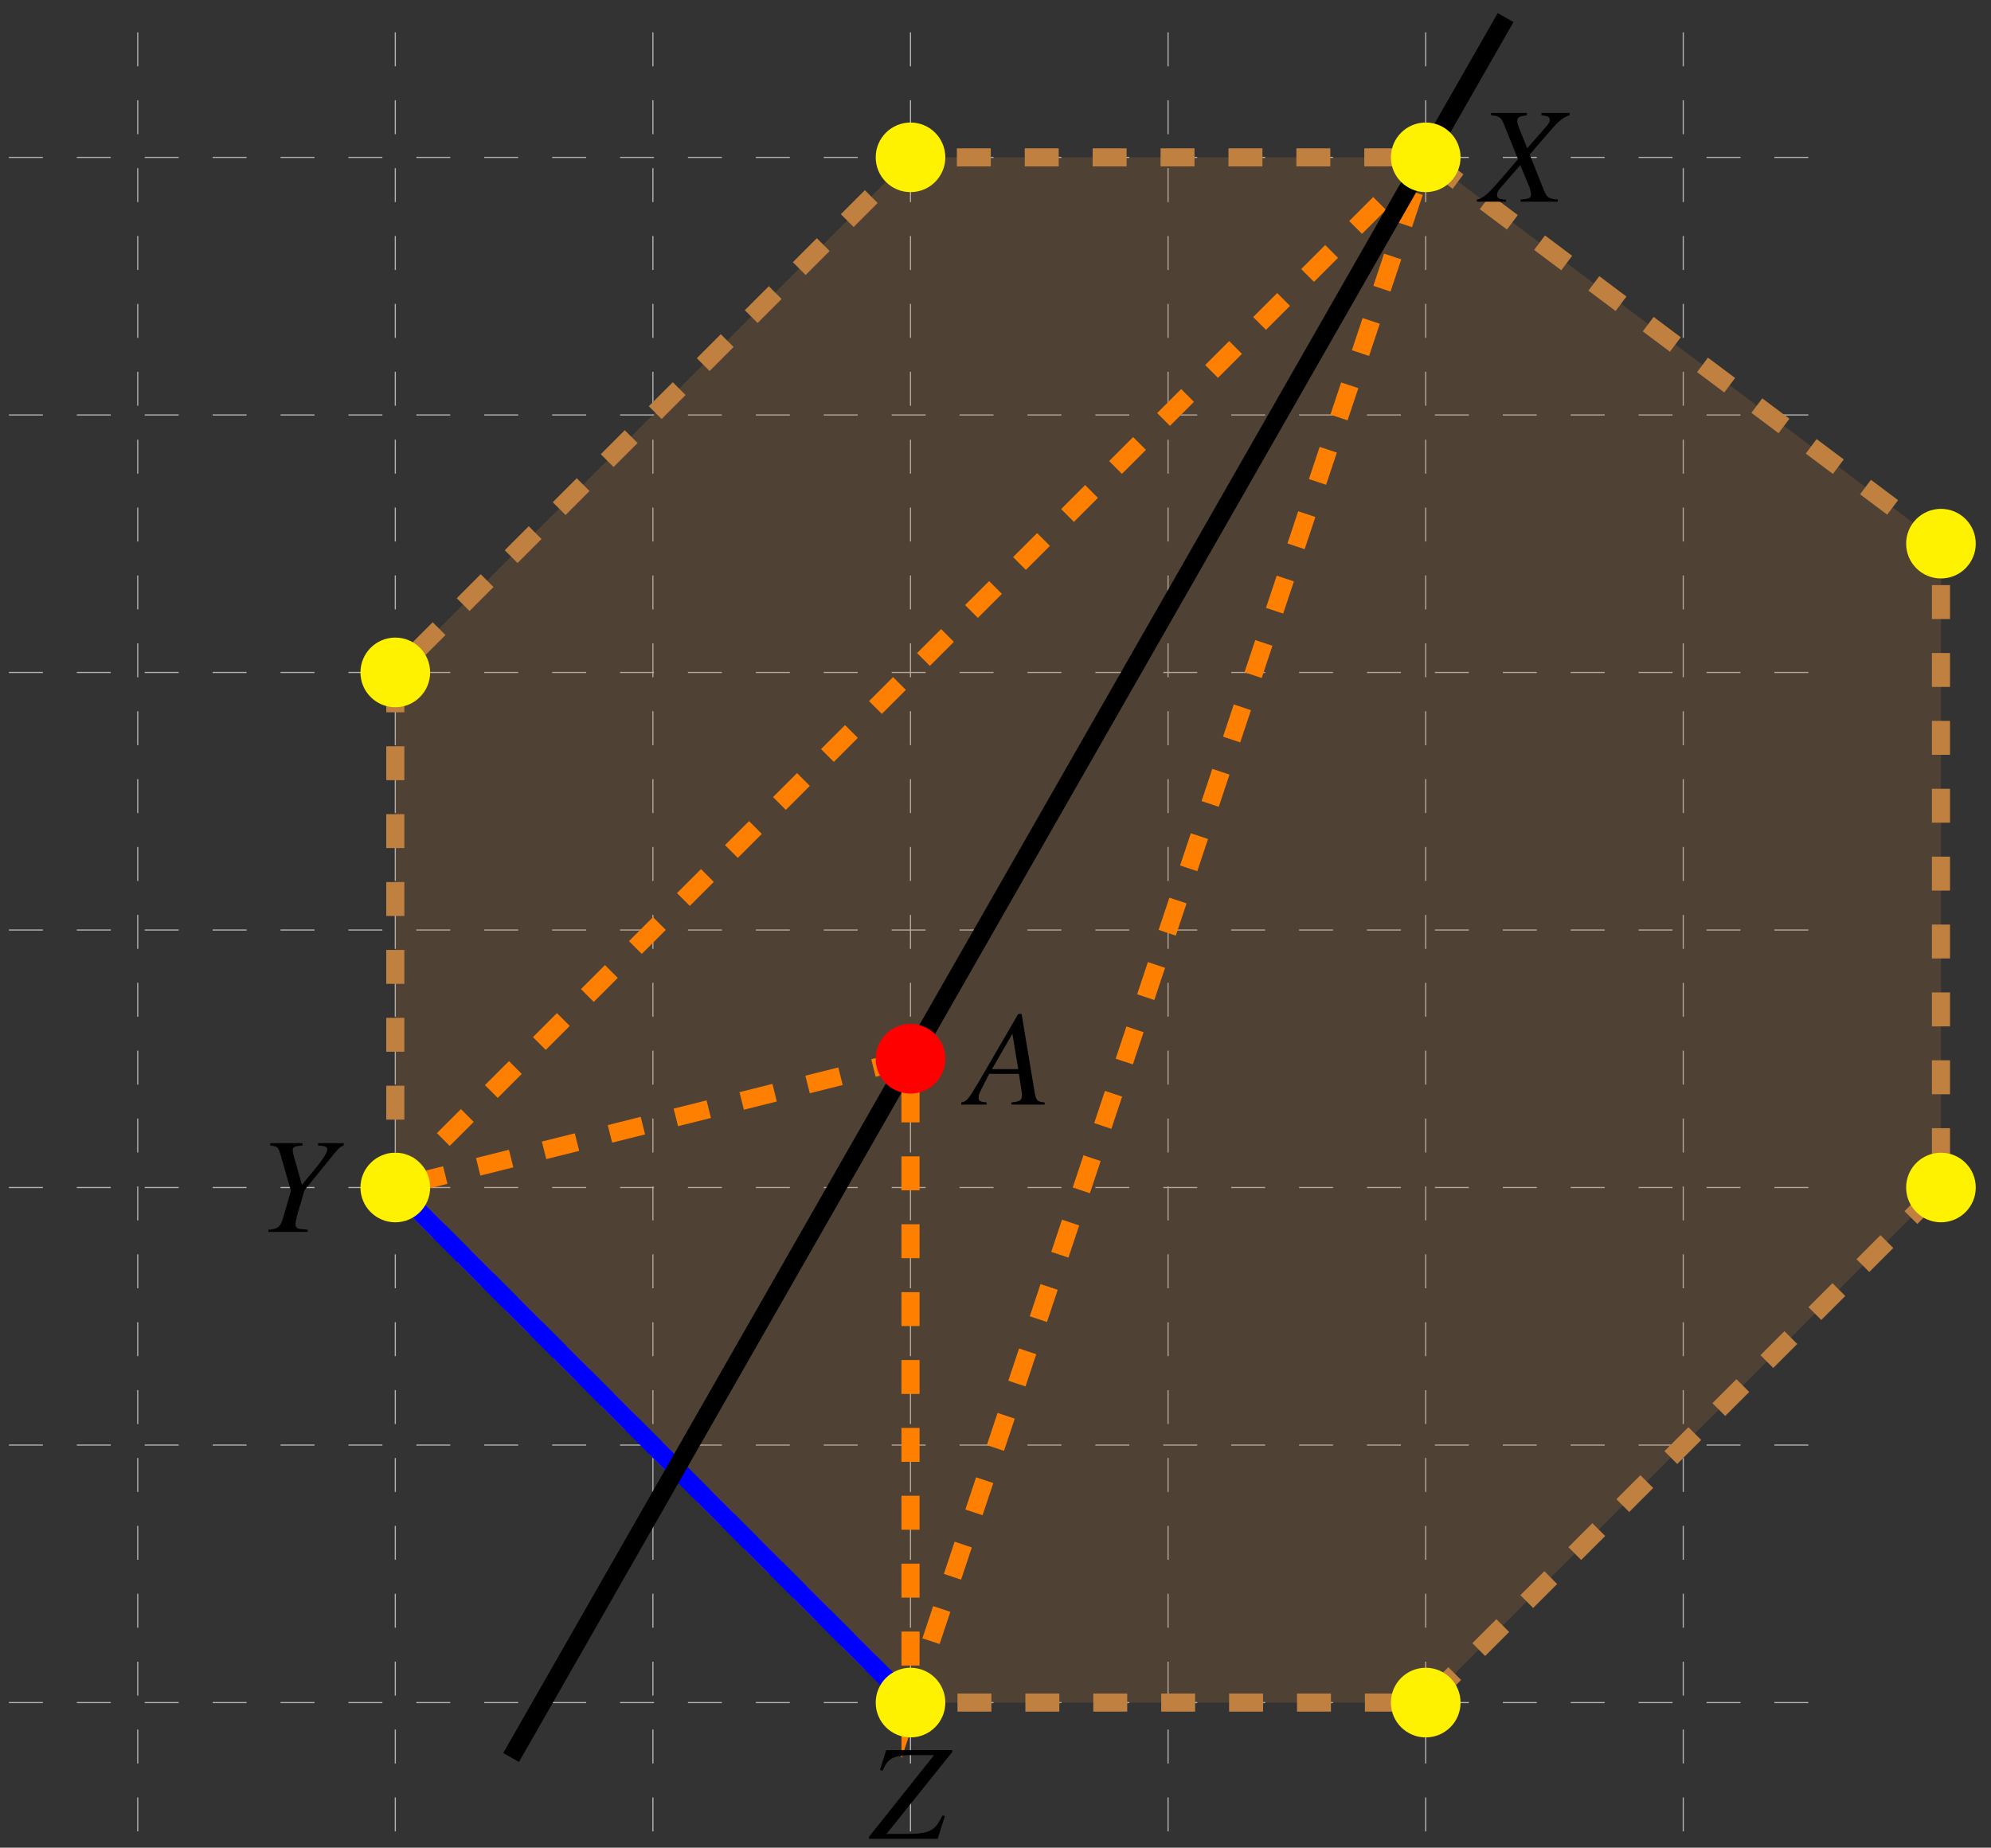 <?xml version="1.0" encoding="UTF-8"?>
<svg xmlns="http://www.w3.org/2000/svg" xmlns:xlink="http://www.w3.org/1999/xlink" width="175.28pt" height="162.703pt" viewBox="0 0 175.28 162.703" version="1.1">
<rect x="0" y="0" width="175.28" height="162.703" fill="#333333" stroke="none"/>
<defs>
<g>
<symbol overflow="visible" id="glyph0-0">
<path style="stroke:none;" d=""/>
</symbol>
<symbol overflow="visible" id="glyph0-1">
<path style="stroke:none;" d="M 7.562 -7.609 L 7.562 -7.812 L 5.312 -7.812 L 5.312 -7.609 L 5.625 -7.578 C 5.969 -7.547 6.125 -7.453 6.125 -7.25 C 6.125 -6.922 5.594 -6.156 4.344 -4.703 L 3.891 -4.141 L 3.516 -5.469 C 3.219 -6.484 3.078 -7 3.078 -7.188 C 3.078 -7.484 3.234 -7.547 3.938 -7.609 L 3.938 -7.812 L 1.094 -7.812 L 1.094 -7.609 C 1.75 -7.516 1.797 -7.484 2 -6.828 L 2.922 -3.609 L 2.188 -1.078 C 1.984 -0.438 1.719 -0.234 0.938 -0.188 L 0.938 0 L 4.391 0 L 4.391 -0.188 L 3.953 -0.234 C 3.484 -0.25 3.328 -0.375 3.328 -0.672 C 3.328 -0.922 3.406 -1.266 3.688 -2.219 L 3.766 -2.453 L 4.109 -3.656 L 6.734 -6.891 C 7.109 -7.344 7.203 -7.453 7.562 -7.609 Z M 7.562 -7.609 "/>
</symbol>
<symbol overflow="visible" id="glyph0-2">
<path style="stroke:none;" d="M 6.609 -2.016 L 6.391 -2.047 C 6 -1.281 5.781 -0.984 5.375 -0.766 C 4.969 -0.531 4.375 -0.438 3.391 -0.438 L 1.469 -0.438 L 7.25 -7.641 L 7.25 -7.812 L 1.438 -7.812 L 0.891 -6.062 L 1.109 -6 C 1.359 -6.531 1.5 -6.734 1.734 -6.938 C 2.078 -7.234 2.719 -7.375 3.609 -7.375 L 5.656 -7.375 L -0.078 -0.172 L -0.078 0 L 5.969 0 Z M 6.609 -2.016 "/>
</symbol>
<symbol overflow="visible" id="glyph0-3">
<path style="stroke:none;" d="M 6.781 0 L 6.781 -0.188 C 5.938 -0.281 5.828 -0.359 5.531 -1.078 L 4.312 -4.156 L 6.328 -6.484 C 6.953 -7.172 7.312 -7.453 7.828 -7.609 L 7.828 -7.812 L 5.344 -7.812 L 5.344 -7.609 C 5.922 -7.547 6.078 -7.453 6.078 -7.188 C 6.078 -7.031 6 -6.891 5.828 -6.688 L 4.094 -4.703 L 3.391 -6.453 C 3.266 -6.781 3.219 -6.969 3.219 -7.125 C 3.219 -7.422 3.406 -7.531 4.062 -7.609 L 4.062 -7.812 L 0.906 -7.812 L 0.906 -7.609 C 1.609 -7.547 1.781 -7.438 2.016 -6.891 L 3.281 -3.734 L 2.281 -2.578 C 0.625 -0.625 0.281 -0.328 -0.344 -0.188 L -0.344 0 L 2.219 0 L 2.219 -0.188 C 1.641 -0.188 1.438 -0.297 1.438 -0.594 C 1.438 -0.781 1.516 -0.969 1.688 -1.156 L 3.484 -3.219 L 4.297 -1.25 C 4.375 -1.031 4.422 -0.844 4.422 -0.656 C 4.422 -0.312 4.297 -0.25 3.516 -0.188 L 3.516 0 Z M 6.781 0 "/>
</symbol>
<symbol overflow="visible" id="glyph0-4">
<path style="stroke:none;" d="M 6.734 0 L 6.734 -0.188 C 6.062 -0.25 5.969 -0.344 5.828 -1.219 L 4.703 -7.984 L 4.406 -7.984 L 0.938 -2.016 C -0.016 -0.422 -0.125 -0.281 -0.609 -0.188 L -0.609 0 L 1.625 0 L 1.625 -0.188 C 1.016 -0.25 0.922 -0.312 0.922 -0.609 C 0.922 -0.844 0.953 -0.938 1.156 -1.344 L 1.844 -2.703 L 4.469 -2.703 L 4.703 -1.141 C 4.719 -1.031 4.734 -0.922 4.734 -0.828 C 4.734 -0.375 4.562 -0.266 3.797 -0.188 L 3.797 0 Z M 4.406 -3.125 L 2.094 -3.125 L 3.891 -6.234 Z M 4.406 -3.125 "/>
</symbol>
</g>
<clipPath id="clip1">
  <path d="M 12 0 L 175.281 0 L 175.281 162.703 L 12 162.703 Z M 12 0 "/>
</clipPath>
<clipPath id="clip2">
  <path d="M 12 0 L 149 0 L 149 162.703 L 12 162.703 Z M 12 0 "/>
</clipPath>
<clipPath id="clip3">
  <path d="M 12 82 L 103 82 L 103 162.703 L 12 162.703 Z M 12 82 "/>
</clipPath>
<clipPath id="clip4">
  <path d="M 22 0 L 156 0 L 156 162.703 L 22 162.703 Z M 22 0 "/>
</clipPath>
<clipPath id="clip5">
  <path d="M 55 125 L 105 125 L 105 162.703 L 55 162.703 Z M 55 125 "/>
</clipPath>
<clipPath id="clip6">
  <path d="M 100 125 L 151 125 L 151 162.703 L 100 162.703 Z M 100 125 "/>
</clipPath>
<clipPath id="clip7">
  <path d="M 146 79 L 175.281 79 L 175.281 130 L 146 130 Z M 146 79 "/>
</clipPath>
<clipPath id="clip8">
  <path d="M 146 23 L 175.281 23 L 175.281 73 L 146 73 Z M 146 23 "/>
</clipPath>
</defs>
<g id="surface1">
<path style="fill:none;stroke-width:0.1;stroke-linecap:butt;stroke-linejoin:miter;stroke:rgb(70%,70%,70%);stroke-opacity:1;stroke-dasharray:2.989,2.989;stroke-miterlimit:10;" d="M -34.016 0 L 124.726 0 M -34.016 22.676 L 124.726 22.676 M -34.016 45.356 L 124.726 45.356 M -34.016 68.031 L 124.726 68.031 M -34.016 90.711 L 124.726 90.711 M -34.016 113.387 L 124.726 113.387 M -34.016 136.067 L 124.726 136.067 M -22.676 -11.34 L -22.676 147.403 M -0 -11.34 L -0 147.403 M 22.679 -11.34 L 22.679 147.403 M 45.355 -11.34 L 45.355 147.403 M 68.031 -11.34 L 68.031 147.403 M 90.711 -11.34 L 90.711 147.403 M 113.386 -11.34 L 113.386 147.403 " transform="matrix(1,0,0,-1,34.801,149.926)"/>
<path style=" stroke:none;fill-rule:nonzero;fill:rgb(75%,50%,25%);fill-opacity:0.2;" d="M 34.801 104.57 L 34.801 59.211 L 80.16 13.855 L 125.516 13.855 L 170.875 47.871 L 170.875 104.57 L 125.516 149.926 L 80.16 149.926 L 34.801 104.57 "/>
<g clip-path="url(#clip1)" clip-rule="nonzero">
<path style="fill:none;stroke-width:1.594;stroke-linecap:butt;stroke-linejoin:miter;stroke:rgb(75%,50%,25%);stroke-opacity:1;stroke-dasharray:2.989,2.989;stroke-miterlimit:10;" d="M -0 45.356 L -0 90.715 L 45.359 136.071 L 90.715 136.071 L 136.074 102.055 L 136.074 45.356 L 90.715 0 L 45.359 0 L -0 45.356 " transform="matrix(1,0,0,-1,34.801,149.926)"/>
</g>
<g clip-path="url(#clip2)" clip-rule="nonzero">
<path style="fill:none;stroke-width:1.594;stroke-linecap:butt;stroke-linejoin:miter;stroke:rgb(100%,50%,0%);stroke-opacity:1;stroke-dasharray:2.989,2.989;stroke-miterlimit:10;" d="M -0 45.356 L 90.715 136.071 L 45.359 0 L 45.355 56.696 L -0 45.356 " transform="matrix(1,0,0,-1,34.801,149.926)"/>
</g>
<g clip-path="url(#clip3)" clip-rule="nonzero">
<path style="fill:none;stroke-width:1.594;stroke-linecap:butt;stroke-linejoin:miter;stroke:rgb(0%,0%,100%);stroke-opacity:1;stroke-miterlimit:10;" d="M -0 45.356 L 45.359 0 " transform="matrix(1,0,0,-1,34.801,149.926)"/>
</g>
<g style="fill:rgb(0%,0%,0%);fill-opacity:1;">
  <use xlink:href="#glyph0-1" x="22.69" y="108.475"/>
</g>
<g style="fill:rgb(0%,0%,0%);fill-opacity:1;">
  <use xlink:href="#glyph0-2" x="76.578" y="161.923"/>
</g>
<g style="fill:rgb(0%,0%,0%);fill-opacity:1;">
  <use xlink:href="#glyph0-3" x="130.357" y="17.76"/>
</g>
<g clip-path="url(#clip4)" clip-rule="nonzero">
<path style="fill:none;stroke-width:1.594;stroke-linecap:butt;stroke-linejoin:miter;stroke:rgb(0%,0%,0%);stroke-opacity:1;stroke-miterlimit:10;" d="M 97.746 148.379 L 10.195 -4.832 " transform="matrix(1,0,0,-1,34.801,149.926)"/>
</g>
<path style="fill-rule:nonzero;fill:rgb(100%,94.899%,0%);fill-opacity:1;stroke-width:1.594;stroke-linecap:butt;stroke-linejoin:miter;stroke:rgb(100%,94.899%,0%);stroke-opacity:1;stroke-miterlimit:10;" d="M 2.269 45.356 C 2.269 46.61 1.254 47.625 -0 47.625 C -1.254 47.625 -2.27 46.61 -2.27 45.356 C -2.27 44.106 -1.254 43.09 -0 43.09 C 1.254 43.09 2.269 44.106 2.269 45.356 Z M 2.269 45.356 " transform="matrix(1,0,0,-1,34.801,149.926)"/>
<path style="fill-rule:nonzero;fill:rgb(100%,94.899%,0%);fill-opacity:1;stroke-width:1.594;stroke-linecap:butt;stroke-linejoin:miter;stroke:rgb(100%,94.899%,0%);stroke-opacity:1;stroke-miterlimit:10;" d="M 2.269 90.715 C 2.269 91.969 1.254 92.985 -0 92.985 C -1.254 92.985 -2.27 91.969 -2.27 90.715 C -2.27 89.461 -1.254 88.446 -0 88.446 C 1.254 88.446 2.269 89.461 2.269 90.715 Z M 2.269 90.715 " transform="matrix(1,0,0,-1,34.801,149.926)"/>
<path style=" stroke:none;fill-rule:nonzero;fill:rgb(100%,94.899%,0%);fill-opacity:1;" d="M 82.426 149.926 C 82.426 148.672 81.41 147.656 80.16 147.656 C 78.906 147.656 77.891 148.672 77.891 149.926 C 77.891 151.18 78.906 152.195 80.16 152.195 C 81.41 152.195 82.426 151.18 82.426 149.926 Z M 82.426 149.926 "/>
<g clip-path="url(#clip5)" clip-rule="nonzero">
<path style="fill:none;stroke-width:1.594;stroke-linecap:butt;stroke-linejoin:miter;stroke:rgb(100%,94.899%,0%);stroke-opacity:1;stroke-miterlimit:10;" d="M 47.625 0 C 47.625 1.254 46.609 2.27 45.359 2.27 C 44.105 2.27 43.09 1.254 43.09 0 C 43.09 -1.254 44.105 -2.269 45.359 -2.269 C 46.609 -2.269 47.625 -1.254 47.625 0 Z M 47.625 0 " transform="matrix(1,0,0,-1,34.801,149.926)"/>
</g>
<path style=" stroke:none;fill-rule:nonzero;fill:rgb(100%,94.899%,0%);fill-opacity:1;" d="M 127.785 149.926 C 127.785 148.672 126.77 147.656 125.516 147.656 C 124.262 147.656 123.246 148.672 123.246 149.926 C 123.246 151.18 124.262 152.195 125.516 152.195 C 126.77 152.195 127.785 151.18 127.785 149.926 Z M 127.785 149.926 "/>
<g clip-path="url(#clip6)" clip-rule="nonzero">
<path style="fill:none;stroke-width:1.594;stroke-linecap:butt;stroke-linejoin:miter;stroke:rgb(100%,94.899%,0%);stroke-opacity:1;stroke-miterlimit:10;" d="M 92.984 0 C 92.984 1.254 91.969 2.27 90.715 2.27 C 89.461 2.27 88.445 1.254 88.445 0 C 88.445 -1.254 89.461 -2.269 90.715 -2.269 C 91.969 -2.269 92.984 -1.254 92.984 0 Z M 92.984 0 " transform="matrix(1,0,0,-1,34.801,149.926)"/>
</g>
<path style=" stroke:none;fill-rule:nonzero;fill:rgb(100%,94.899%,0%);fill-opacity:1;" d="M 173.141 104.57 C 173.141 103.316 172.125 102.301 170.875 102.301 C 169.621 102.301 168.605 103.316 168.605 104.57 C 168.605 105.82 169.621 106.836 170.875 106.836 C 172.125 106.836 173.141 105.82 173.141 104.57 Z M 173.141 104.57 "/>
<g clip-path="url(#clip7)" clip-rule="nonzero">
<path style="fill:none;stroke-width:1.594;stroke-linecap:butt;stroke-linejoin:miter;stroke:rgb(100%,94.899%,0%);stroke-opacity:1;stroke-miterlimit:10;" d="M 138.34 45.356 C 138.34 46.61 137.324 47.625 136.074 47.625 C 134.82 47.625 133.804 46.61 133.804 45.356 C 133.804 44.106 134.82 43.09 136.074 43.09 C 137.324 43.09 138.34 44.106 138.34 45.356 Z M 138.34 45.356 " transform="matrix(1,0,0,-1,34.801,149.926)"/>
</g>
<path style=" stroke:none;fill-rule:nonzero;fill:rgb(100%,94.899%,0%);fill-opacity:1;" d="M 173.141 47.871 C 173.141 46.621 172.125 45.605 170.875 45.605 C 169.621 45.605 168.605 46.621 168.605 47.871 C 168.605 49.125 169.621 50.141 170.875 50.141 C 172.125 50.141 173.141 49.125 173.141 47.871 Z M 173.141 47.871 "/>
<g clip-path="url(#clip8)" clip-rule="nonzero">
<path style="fill:none;stroke-width:1.594;stroke-linecap:butt;stroke-linejoin:miter;stroke:rgb(100%,94.899%,0%);stroke-opacity:1;stroke-miterlimit:10;" d="M 138.34 102.055 C 138.34 103.305 137.324 104.321 136.074 104.321 C 134.82 104.321 133.804 103.305 133.804 102.055 C 133.804 100.801 134.82 99.785 136.074 99.785 C 137.324 99.785 138.34 100.801 138.34 102.055 Z M 138.34 102.055 " transform="matrix(1,0,0,-1,34.801,149.926)"/>
</g>
<path style="fill-rule:nonzero;fill:rgb(100%,94.899%,0%);fill-opacity:1;stroke-width:1.594;stroke-linecap:butt;stroke-linejoin:miter;stroke:rgb(100%,94.899%,0%);stroke-opacity:1;stroke-miterlimit:10;" d="M 47.625 136.071 C 47.625 137.324 46.609 138.34 45.359 138.34 C 44.105 138.34 43.09 137.324 43.09 136.071 C 43.09 134.821 44.105 133.805 45.359 133.805 C 46.609 133.805 47.625 134.821 47.625 136.071 Z M 47.625 136.071 " transform="matrix(1,0,0,-1,34.801,149.926)"/>
<path style="fill-rule:nonzero;fill:rgb(100%,94.899%,0%);fill-opacity:1;stroke-width:1.594;stroke-linecap:butt;stroke-linejoin:miter;stroke:rgb(100%,94.899%,0%);stroke-opacity:1;stroke-miterlimit:10;" d="M 92.984 136.071 C 92.984 137.324 91.969 138.34 90.715 138.34 C 89.461 138.34 88.445 137.324 88.445 136.071 C 88.445 134.821 89.461 133.805 90.715 133.805 C 91.969 133.805 92.984 134.821 92.984 136.071 Z M 92.984 136.071 " transform="matrix(1,0,0,-1,34.801,149.926)"/>
<path style="fill-rule:nonzero;fill:rgb(100%,0%,0%);fill-opacity:1;stroke-width:1.594;stroke-linecap:butt;stroke-linejoin:miter;stroke:rgb(100%,0%,0%);stroke-opacity:1;stroke-miterlimit:10;" d="M 47.625 56.696 C 47.625 57.946 46.609 58.961 45.355 58.961 C 44.101 58.961 43.086 57.946 43.086 56.696 C 43.086 55.442 44.101 54.426 45.355 54.426 C 46.609 54.426 47.625 55.442 47.625 56.696 Z M 47.625 56.696 " transform="matrix(1,0,0,-1,34.801,149.926)"/>
<g style="fill:rgb(0%,0%,0%);fill-opacity:1;">
  <use xlink:href="#glyph0-4" x="85.236" y="97.267"/>
</g>
</g>
</svg>
